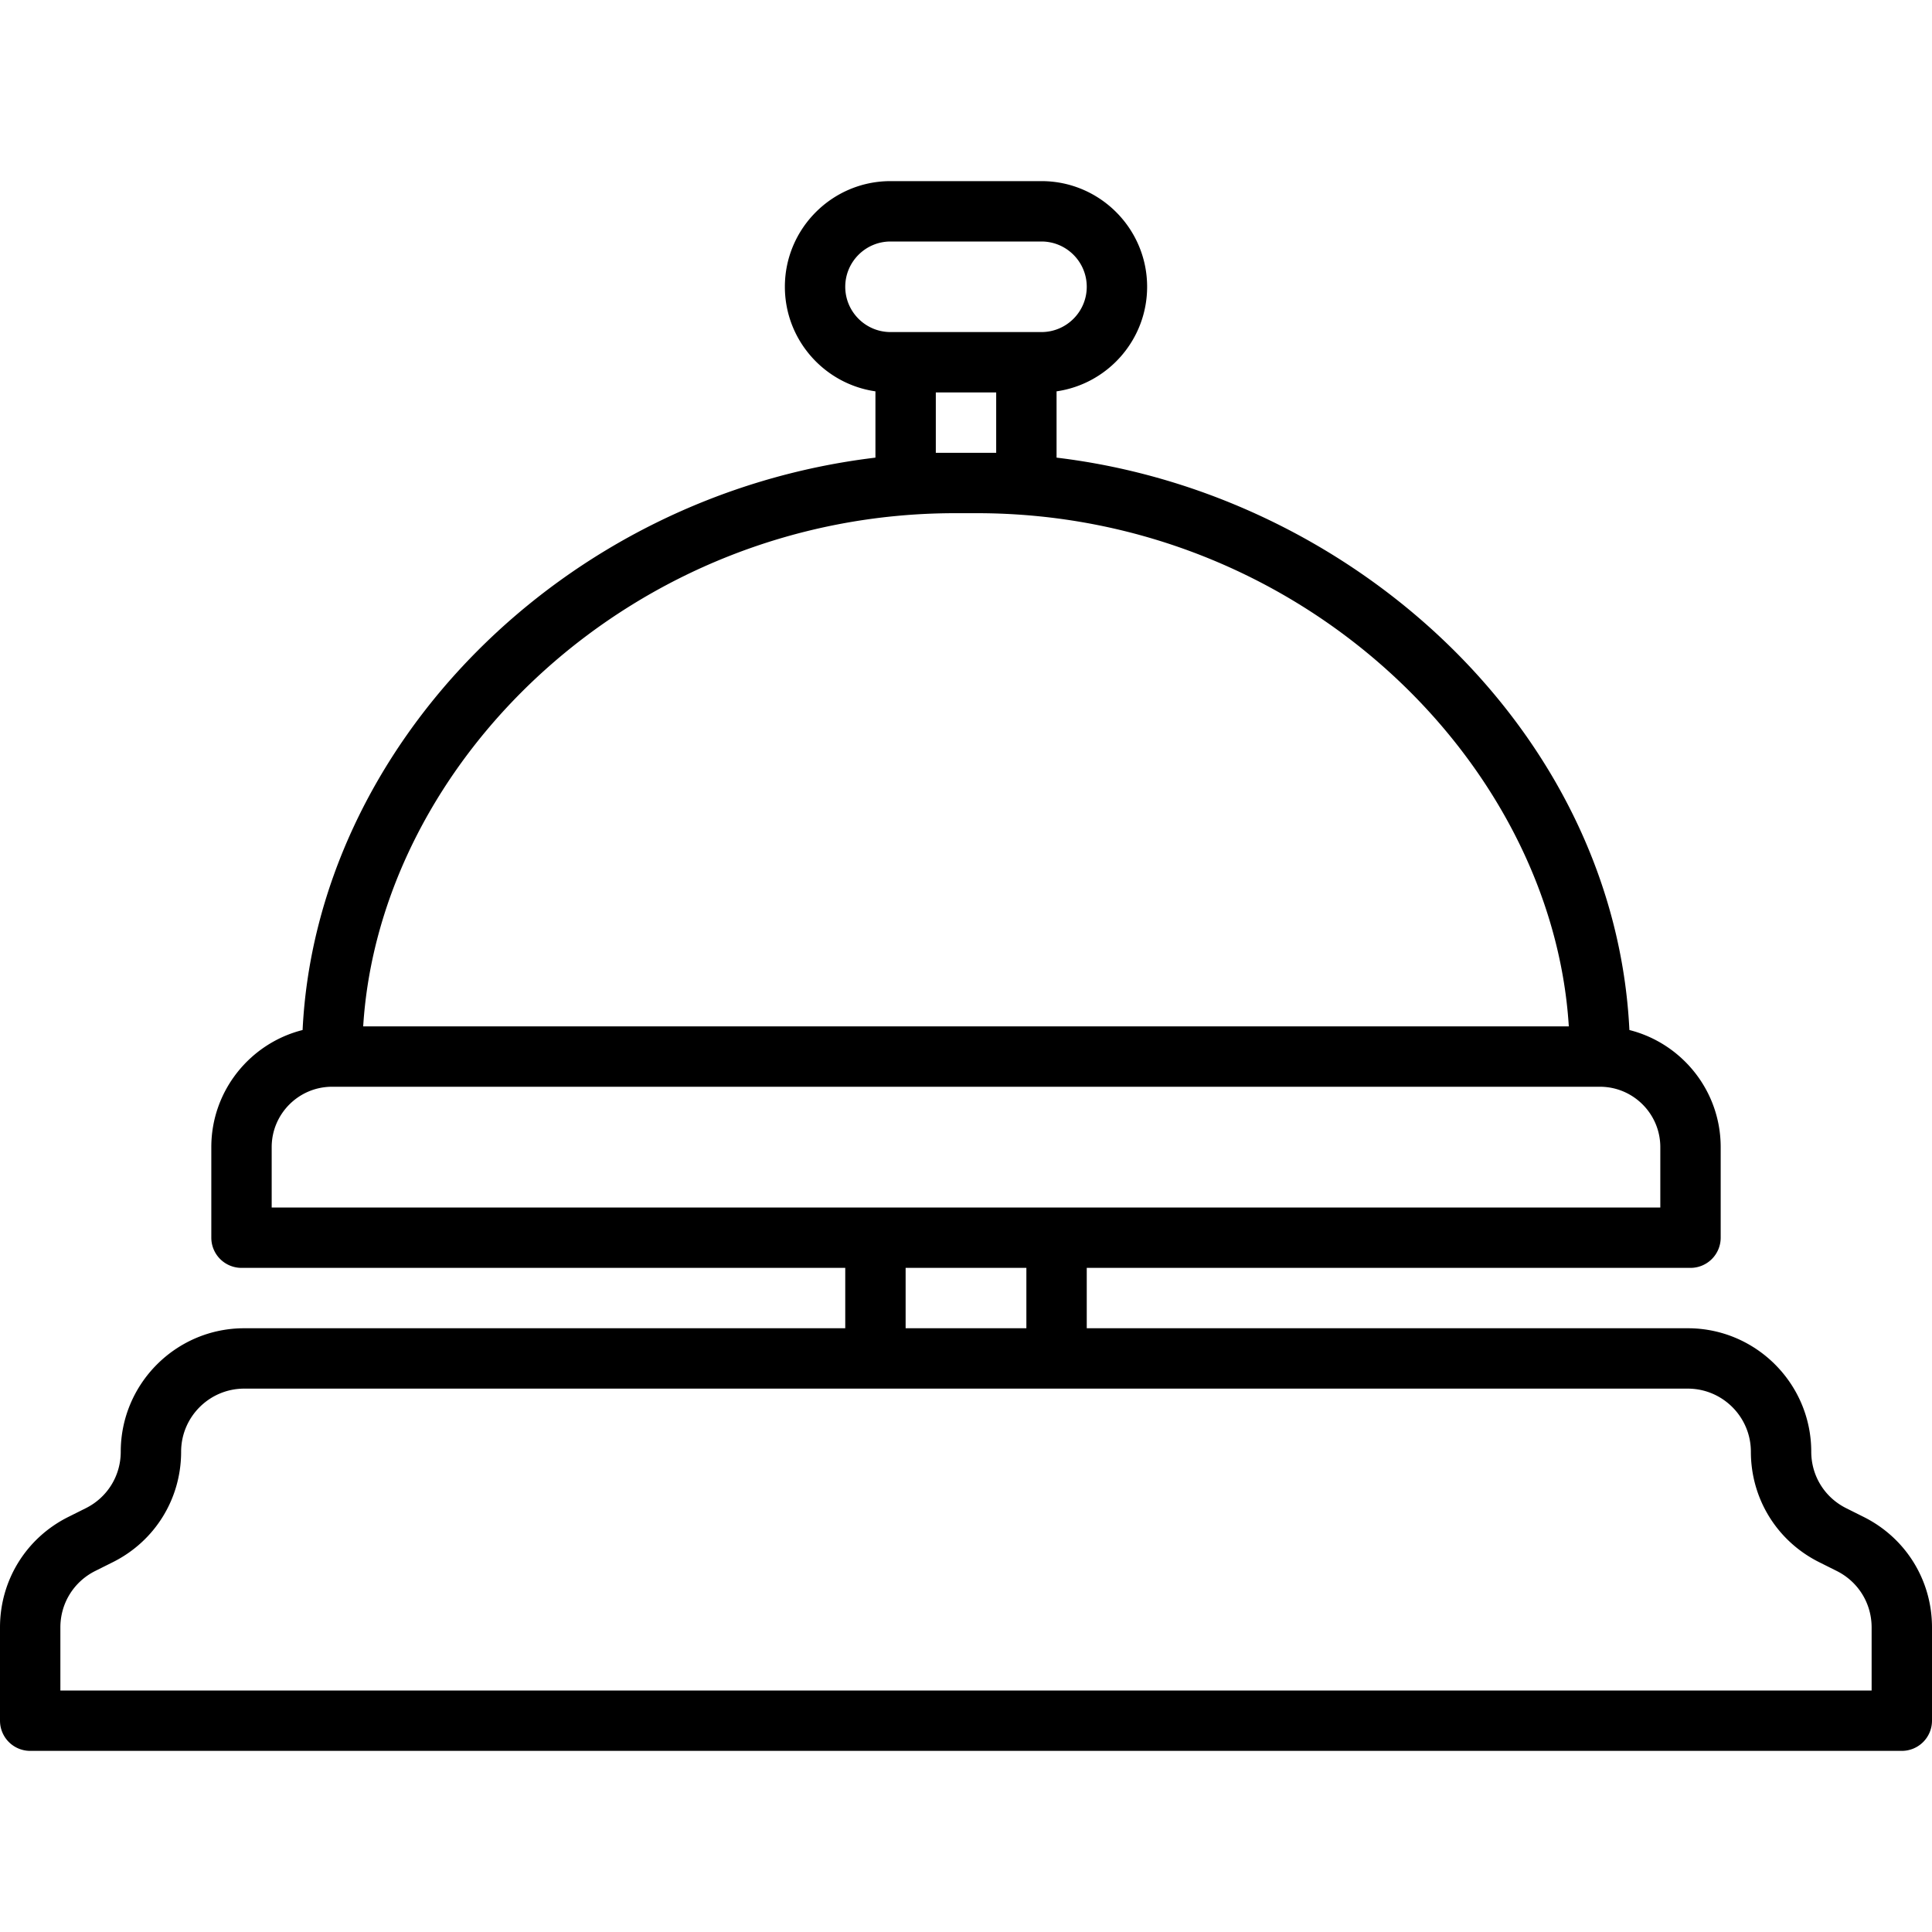 <svg height="512" viewBox="0 0 512 512" width="512" xmlns="http://www.w3.org/2000/svg"><path d="m493.912 402.012-4.668-2.334c-5.701-2.851-9.243-8.582-9.243-14.956C480 366.679 465.321 352 447.279 352H288v-16h160a8 8 0 0 0 8-8v-24c0-14.952-10.309-27.538-24.192-31.032-3.809-78.472-72.544-142.192-151.808-151.689V103.71c13.551-1.947 24-13.629 24-27.71 0-15.439-12.561-28-28-28h-40c-15.439 0-28 12.561-28 28 0 14.081 10.449 25.762 24 27.71v17.569c-83.457 9.999-148.182 76.984-151.808 151.689C66.309 276.462 56 289.048 56 304v24a8 8 0 0 0 8 8h160v16H64.721C46.679 352 32 366.679 32 384.722c0 6.374-3.542 12.105-9.243 14.956l-4.669 2.334C6.931 407.59 0 418.805 0 431.278V456a8 8 0 0 0 8 8h496a8 8 0 0 0 8-8v-24.722c0-12.473-6.931-23.688-18.088-29.266M224 76c0-6.617 5.383-12 12-12h40c6.617 0 12 5.383 12 12s-5.383 12-12 12h-40c-6.617 0-12-5.383-12-12m24 44v-16h16v16zm5.146 16h5.707c85.497 0 152.533 65.812 156.898 136H96.248c4.371-70.274 71.47-136 156.898-136M72 304c0-8.822 7.178-16 16-16h336c8.822 0 16 7.178 16 16v16H72zm168 32h32v16h-32zm256 112H16v-16.722c0-6.374 3.542-12.105 9.243-14.956l4.669-2.334C41.069 408.41 48 397.195 48 384.722 48 375.501 55.501 368 64.721 368h382.558c9.22 0 16.721 7.501 16.721 16.722 0 12.474 6.931 23.688 18.088 29.267l4.668 2.334c5.701 2.851 9.243 8.582 9.243 14.956z"/></svg>